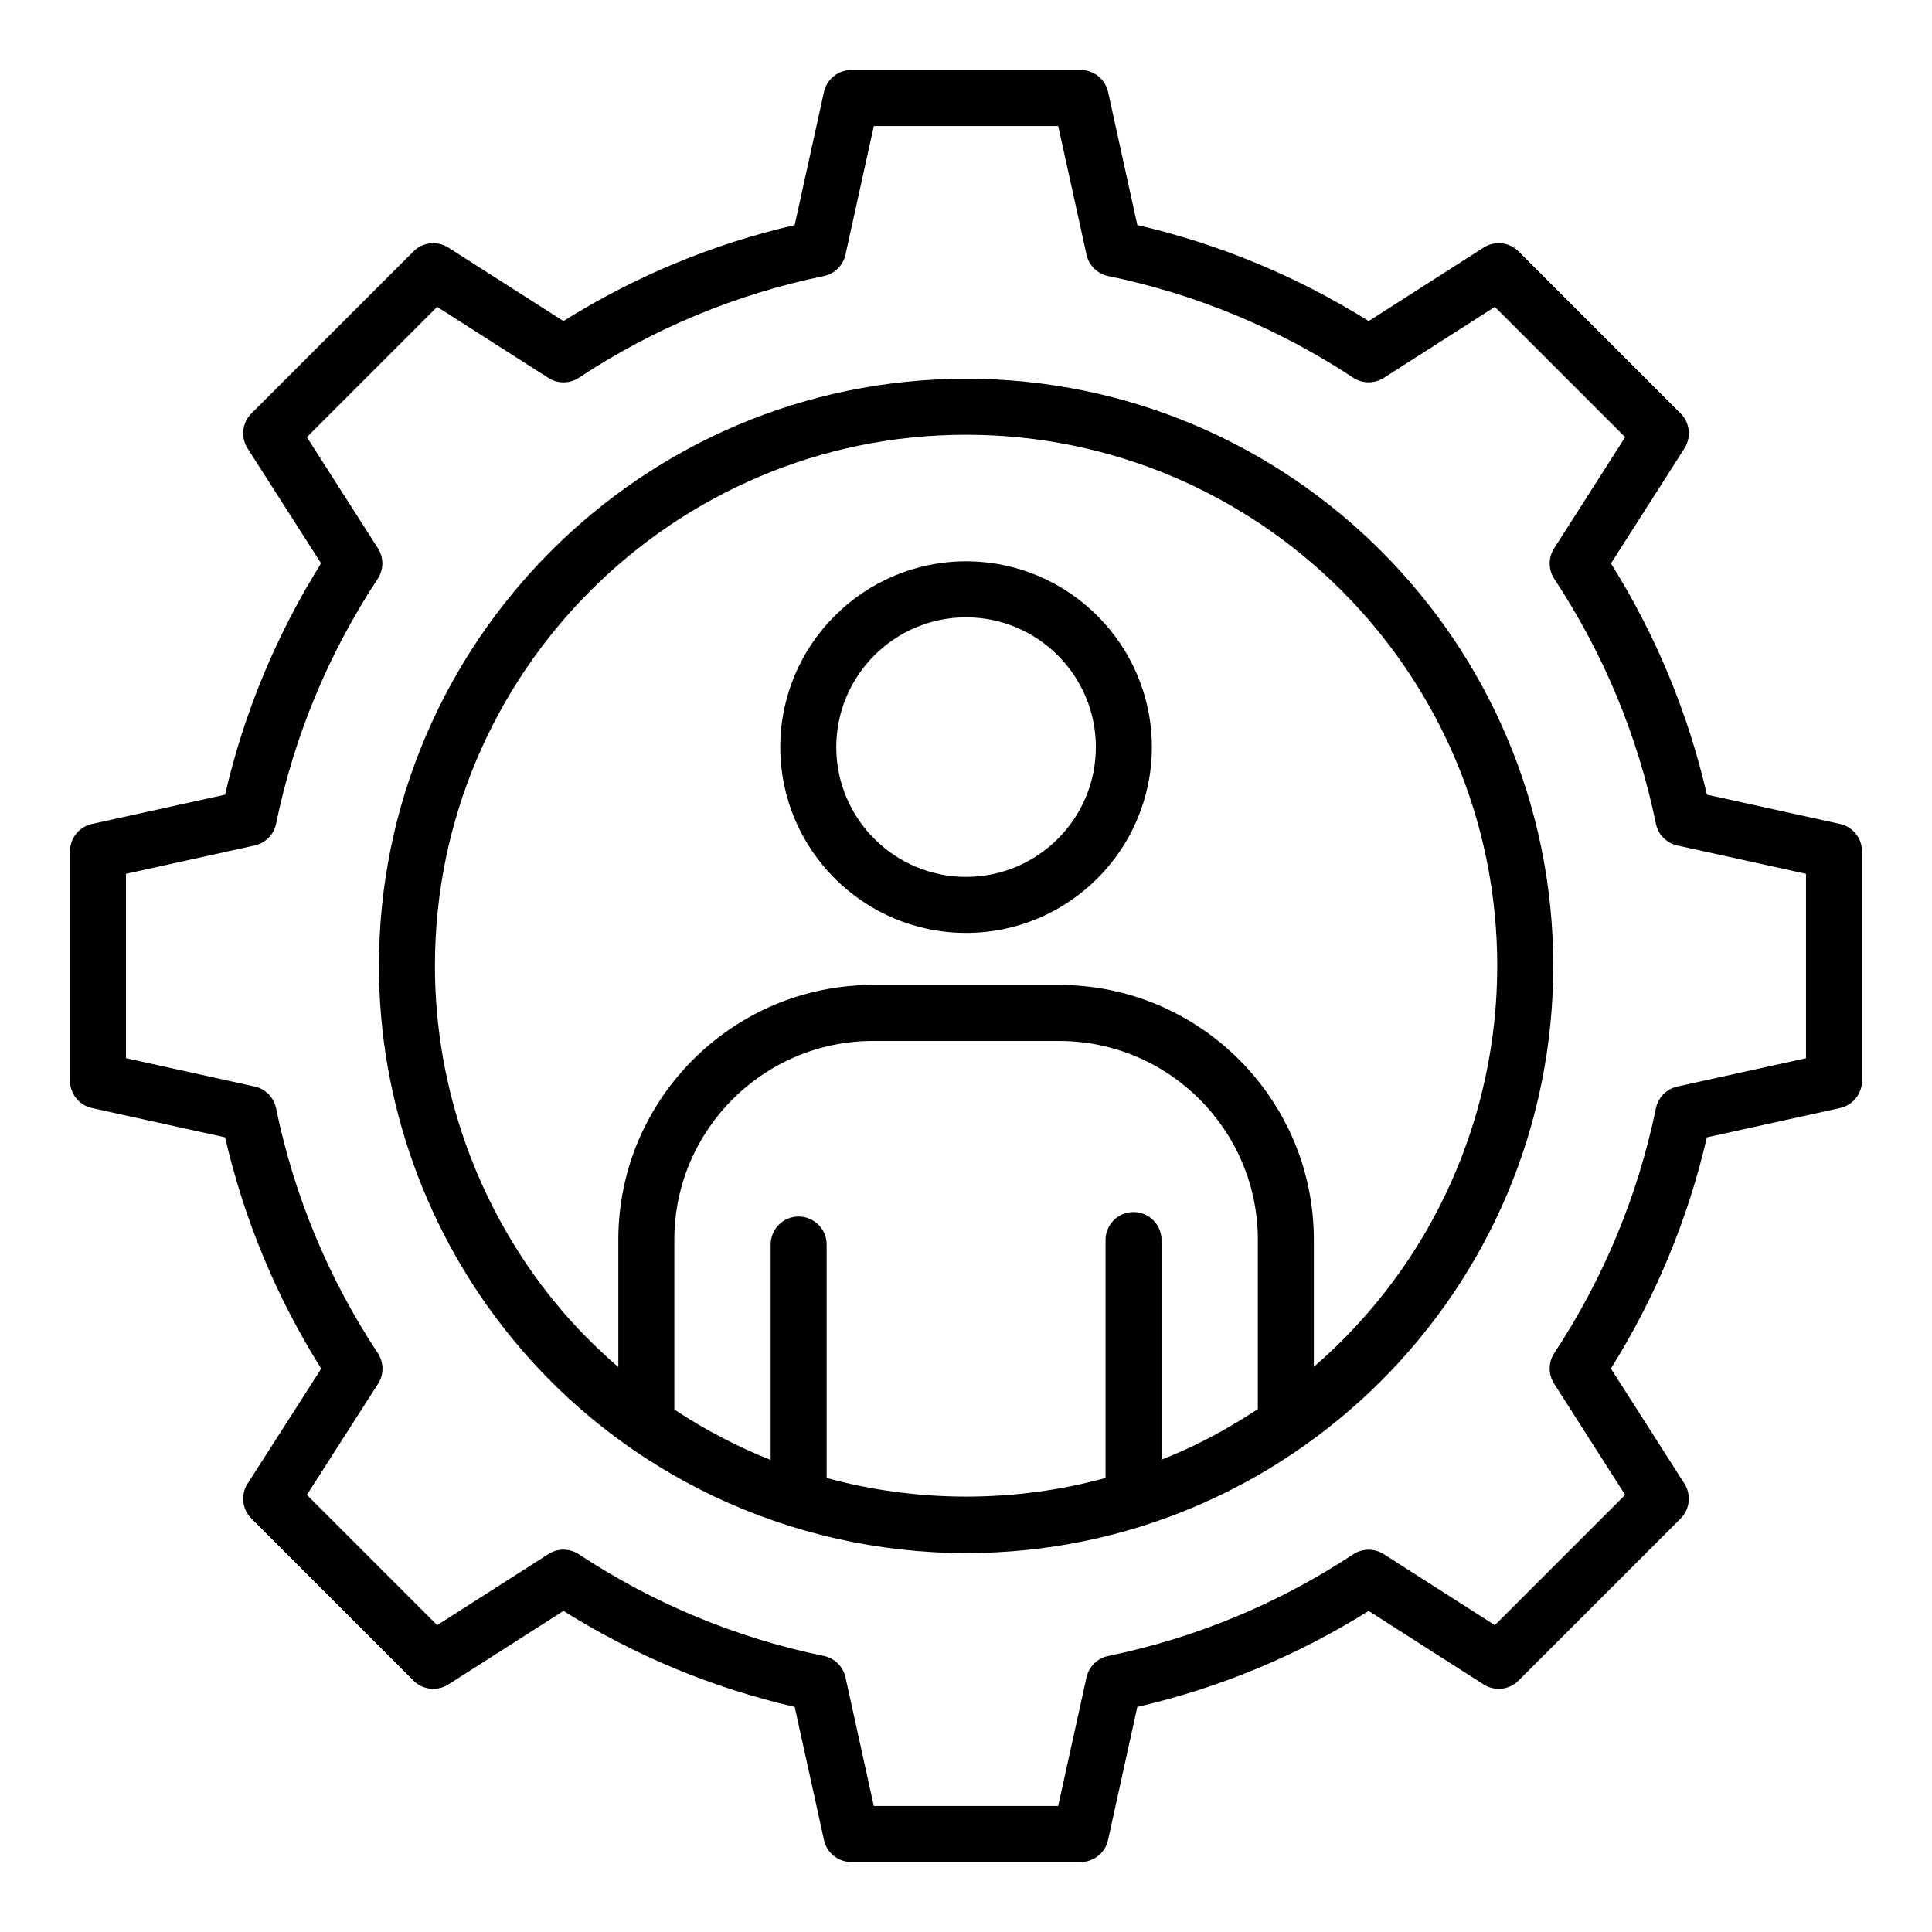 <svg xmlns="http://www.w3.org/2000/svg" xmlns:xlink="http://www.w3.org/1999/xlink" version="1.1" x="0px" y="0px" viewBox="0 0 69 69" style="enable-background:new 0 0 69 69;" xml:space="preserve" width="69px" height="69px"><g><path d="M3.285,29.427C2.827,29.527,2.5,29.934,2.5,30.403v8.193c0,0.47,0.327,0.876,0.785,0.977   l4.754,1.046c0.678,2.935,1.831,5.708,3.433,8.263l-2.629,4.104c-0.254,0.396-0.198,0.915,0.135,1.247   l5.79,5.79c0.332,0.332,0.85,0.389,1.246,0.136l4.11-2.626c2.553,1.599,5.325,2.75,8.258,3.428   l1.046,4.754C29.527,66.173,29.934,66.5,30.403,66.5h8.193c0.47,0,0.876-0.327,0.977-0.785   l1.045-4.754c2.93-0.676,5.704-1.827,8.263-3.428l4.105,2.625   c0.396,0.254,0.915,0.197,1.246-0.135l5.79-5.79c0.332-0.332,0.388-0.85,0.136-1.246   l-2.626-4.11c1.6-2.559,2.751-5.331,3.428-8.258l4.754-1.046C66.173,39.473,66.5,39.066,66.5,38.597   v-8.193c0-0.47-0.327-0.876-0.785-0.977l-4.754-1.046c-0.678-2.936-1.829-5.708-3.427-8.258   l2.625-4.11c0.252-0.396,0.196-0.914-0.136-1.246l-5.79-5.79   c-0.332-0.333-0.85-0.389-1.246-0.135l-4.105,2.625c-2.559-1.601-5.333-2.752-8.263-3.429   l-1.045-4.754C39.473,2.827,39.066,2.5,38.597,2.5h-8.193c-0.47,0-0.876,0.327-0.977,0.785   l-1.046,4.754c-2.933,0.678-5.705,1.829-8.258,3.428L16.013,8.842   c-0.395-0.251-0.914-0.197-1.246,0.136l-5.79,5.79c-0.332,0.332-0.388,0.85-0.135,1.246   l2.625,4.105c-1.601,2.559-2.752,5.333-3.429,8.263L3.285,29.427z M9.859,29.422   c0.644-3.127,1.866-6.072,3.631-8.752c0.217-0.33,0.22-0.756,0.007-1.089l-2.537-3.968   l4.653-4.653l3.973,2.538c0.334,0.213,0.76,0.21,1.089-0.008c2.671-1.763,5.614-2.985,8.747-3.631   c0.386-0.08,0.69-0.379,0.774-0.765L31.208,4.5h6.585l1.011,4.594   c0.084,0.385,0.388,0.685,0.775,0.765c3.128,0.644,6.073,1.866,8.752,3.631   c0.329,0.216,0.756,0.221,1.089,0.007l3.968-2.537l4.653,4.653l-2.538,3.973   c-0.212,0.333-0.209,0.76,0.008,1.09c1.762,2.667,2.983,5.61,3.63,8.746   c0.08,0.386,0.379,0.69,0.765,0.774L64.5,31.208v6.585l-4.594,1.011   c-0.385,0.084-0.685,0.388-0.765,0.774c-0.645,3.125-1.866,6.068-3.631,8.748   c-0.217,0.33-0.22,0.756-0.008,1.089l2.538,3.973l-4.653,4.653l-3.968-2.537   c-0.332-0.213-0.759-0.209-1.089,0.007c-2.68,1.765-5.625,2.987-8.752,3.631   c-0.387,0.08-0.69,0.379-0.775,0.765L37.792,64.5h-6.585l-1.011-4.594   c-0.084-0.385-0.388-0.685-0.774-0.765c-3.132-0.646-6.075-1.868-8.747-3.63   c-0.33-0.218-0.756-0.222-1.089-0.008l-3.973,2.538l-4.653-4.653l2.542-3.967   c0.214-0.333,0.21-0.761-0.007-1.091c-1.767-2.673-2.99-5.618-3.636-8.752   c-0.08-0.386-0.379-0.69-0.765-0.774L4.5,37.792v-6.585l4.594-1.011   C9.479,30.112,9.779,29.809,9.859,29.422z"/><path d="M34.503,55.467c11.525,0,20.97-9.362,20.97-20.97c0-11.563-9.407-20.97-20.97-20.97   c-11.563,0-20.97,9.407-20.97,20.97c0,4.838,1.689,9.562,4.756,13.302   C22.233,52.629,28.193,55.467,34.503,55.467z M29.523,52.785v-8.338c0-0.552-0.448-1-1-1s-1,0.448-1,1v7.691   c-0,0-0,0-0,0c-1.21-0.474-2.368-1.091-3.44-1.797v-6.064   c0-3.915,3.185-7.1,7.1-7.1h6.64c3.915,0,7.1,3.185,7.1,7.1v6.047   c-1.849,1.228-3.317,1.75-3.44,1.808v-7.845c0-0.552-0.448-1-1-1s-1,0.448-1,1v8.498   C36.254,53.671,32.767,53.672,29.523,52.785z M34.503,15.527c10.46,0,18.97,8.51,18.97,18.97   c0,5.343-2.264,10.606-6.55,14.319v-4.54c0-5.018-4.083-9.1-9.1-9.1h-6.64   c-5.018,0-9.1,4.083-9.1,9.1v4.55c-0.815-0.707-1.572-1.469-2.246-2.294   c-2.775-3.385-4.304-7.66-4.304-12.036C15.533,24.037,24.042,15.527,34.503,15.527z"/><path d="M34.503,33.318c3.659,0,6.635-2.977,6.635-6.635c0-3.659-2.977-6.636-6.635-6.636   c-3.659,0-6.636,2.977-6.636,6.636C27.867,30.342,30.844,33.318,34.503,33.318z M34.503,22.047   c2.556,0,4.635,2.08,4.635,4.636c0,2.556-2.08,4.635-4.635,4.635   c-2.556,0-4.636-2.08-4.636-4.635C29.867,24.127,31.947,22.047,34.503,22.047z"/></g></svg>